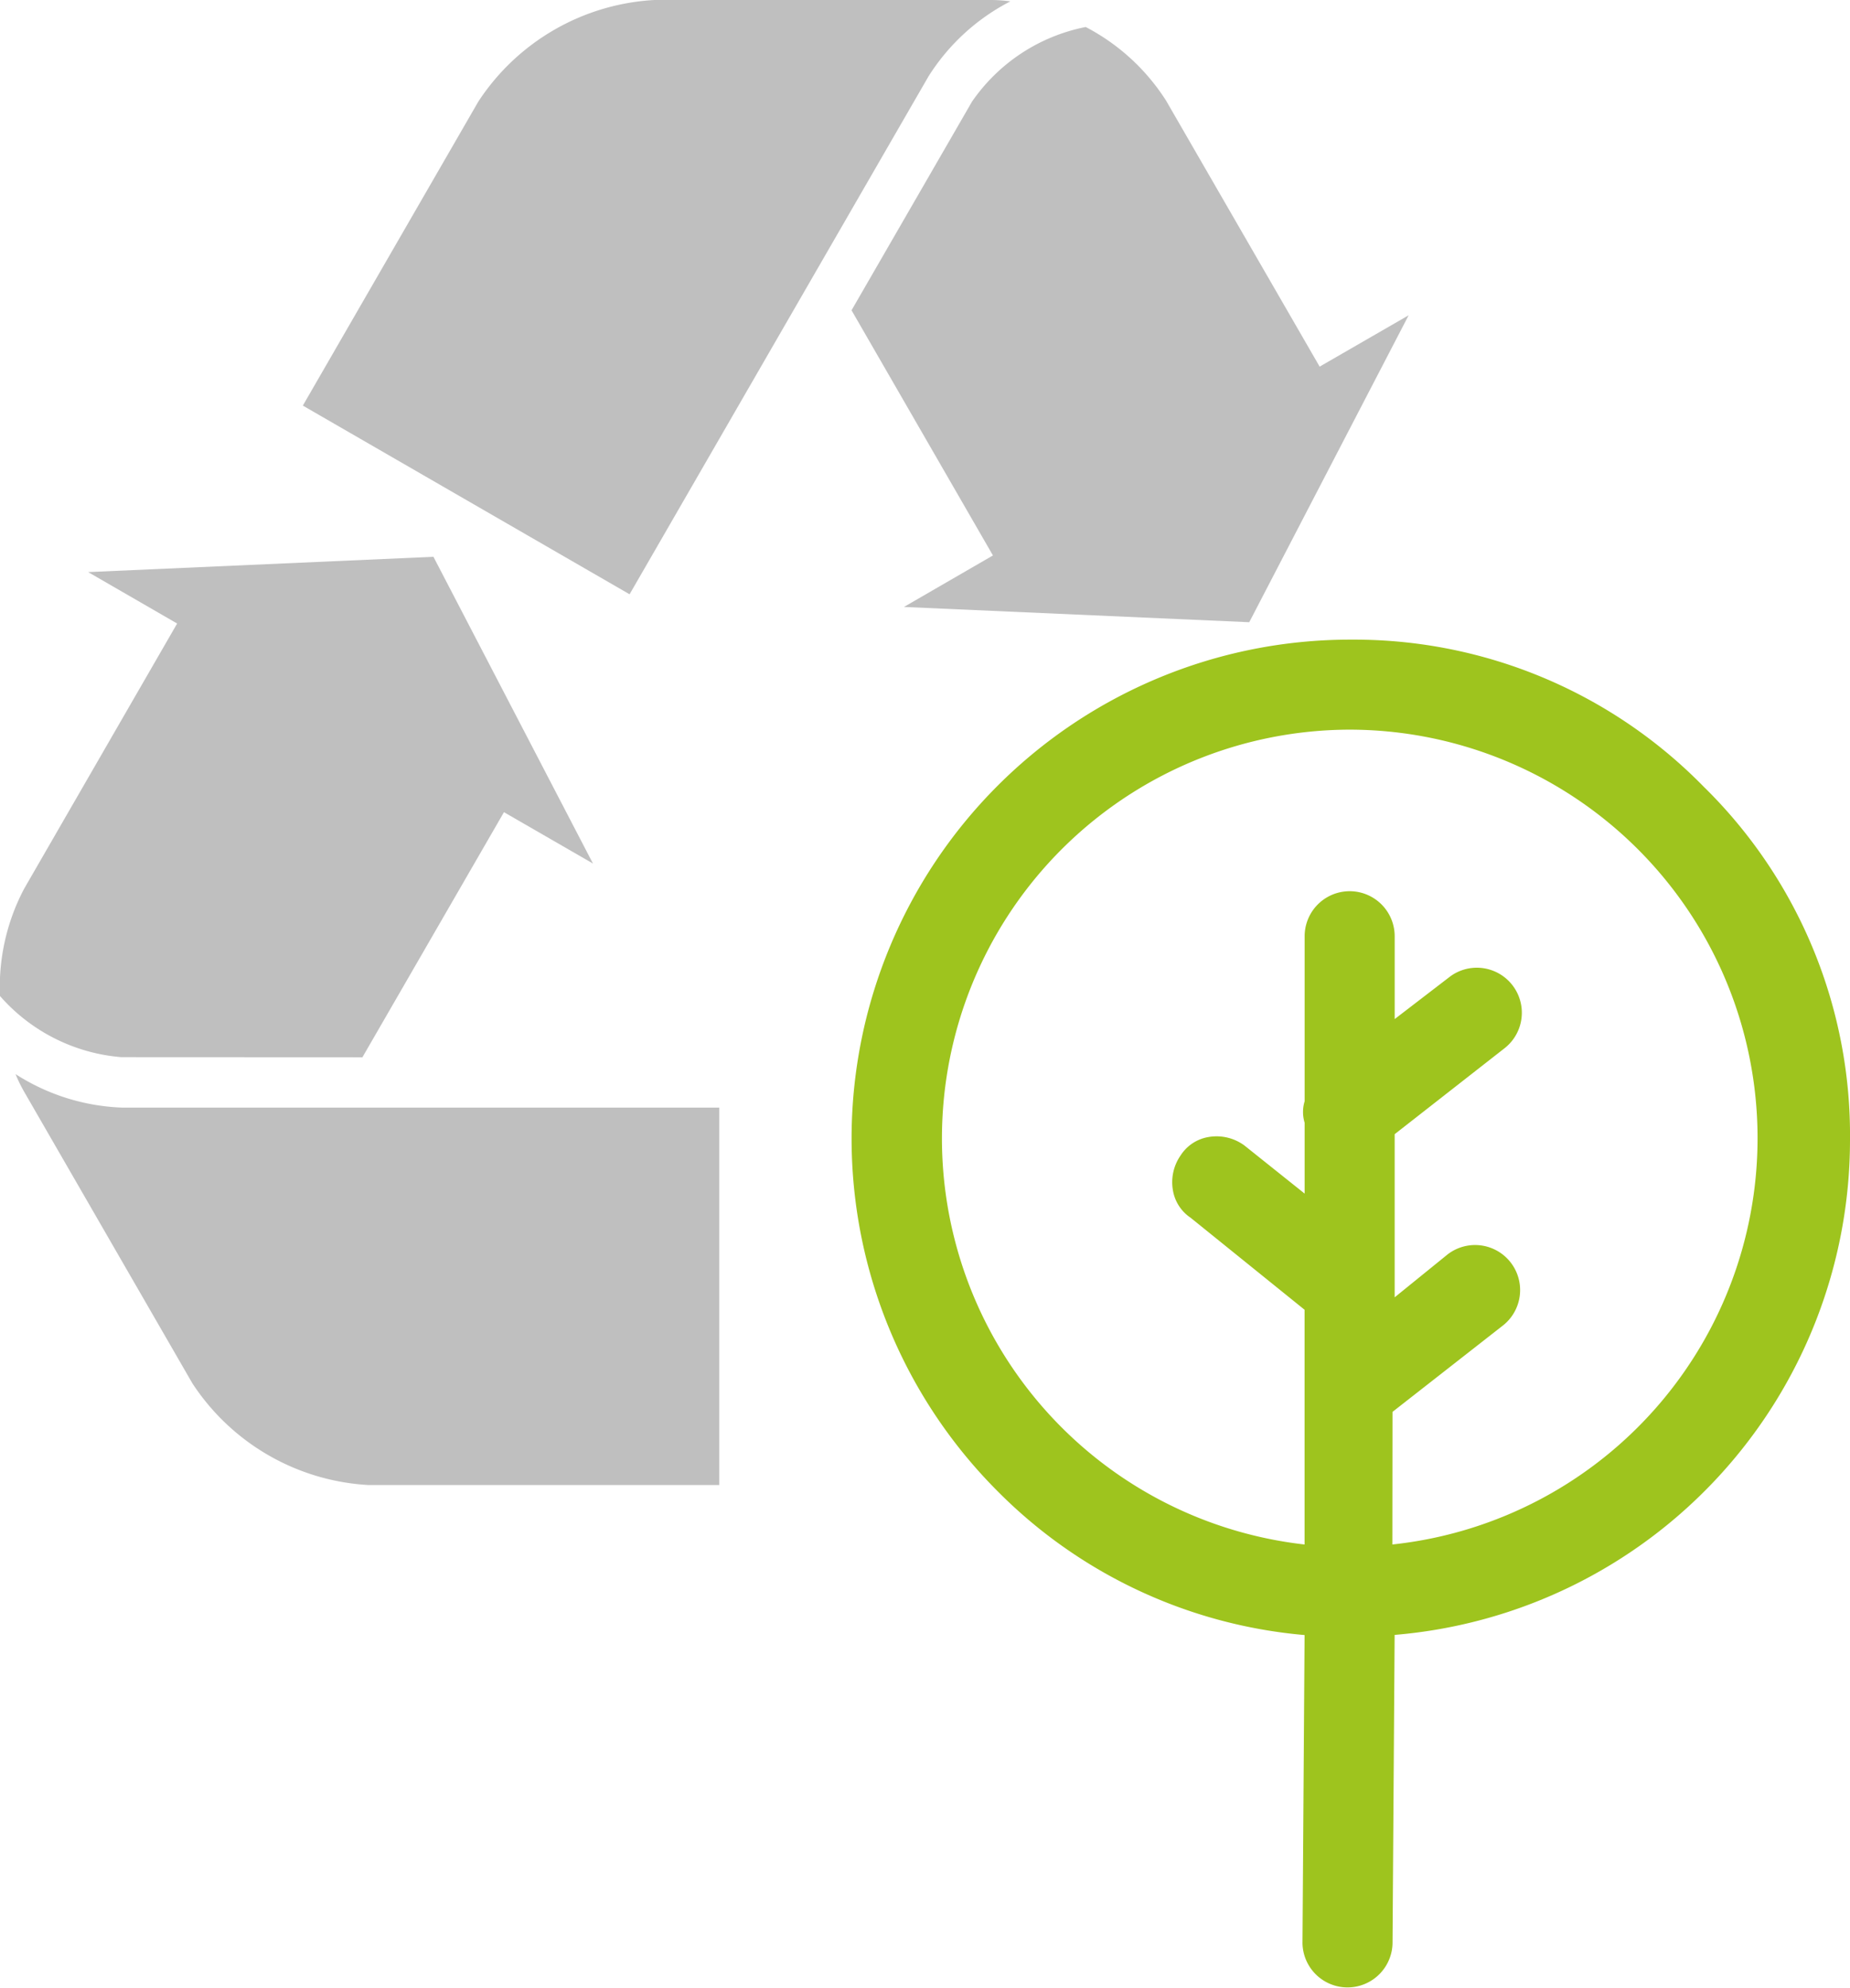 <svg id="woodwaste" xmlns="http://www.w3.org/2000/svg" xmlns:xlink="http://www.w3.org/1999/xlink" width="118.938" height="127.754" viewBox="0 0 118.938 127.754">
  <defs>
    <clipPath id="clip-path">
      <rect id="Rectangle_111" data-name="Rectangle 111" width="118.938" height="127.754" fill="none"/>
    </clipPath>
  </defs>
  <g id="Group_196" data-name="Group 196" clip-path="url(#clip-path)">
    <path id="Path_390" data-name="Path 390" d="M59.689,4.916A13.553,13.553,0,0,1,64.959.087,9.375,9.375,0,0,0,63.687,0H42.066A14.485,14.485,0,0,0,30.75,6.531L19.47,26.062,40.476,38.186Z" fill="#bfbfbf"/>
    <path id="Path_391" data-name="Path 391" d="M62.492,6.529,54.746,19.938l9.091,15.753L58.115,39l22.2.981L90.563,20.258l-5.722,3.3L75.006,6.532V6.526A13.545,13.545,0,0,0,69.8,1.735,11.609,11.609,0,0,0,62.492,6.529Z" fill="#bfbfbf"/>
    <path id="Path_392" data-name="Path 392" d="M7.817,71.168A13.571,13.571,0,0,1,1,69.018a9.481,9.481,0,0,0,.559,1.144L12.369,88.887a14.5,14.5,0,0,0,11.316,6.534l22.555,0V71.168Z" fill="#bfbfbf"/>
    <path id="Path_393" data-name="Path 393" d="M23.3,67.936l9.1-15.749,5.722,3.3L27.866,35.777l-22.2.983,5.722,3.305L1.555,57.1h0A13.512,13.512,0,0,0,0,64a11.622,11.622,0,0,0,7.807,3.929Z" fill="#bfbfbf"/>
    <path id="Path_394" data-name="Path 394" d="M109.59,50.609A31.43,31.43,0,0,0,86.911,41.1h-.139A32.054,32.054,0,0,0,64.106,95.788a31.662,31.662,0,0,0,19.767,9.273l-.135,19.8a2.895,2.895,0,0,0,5.789,0l.135-19.81a31.918,31.918,0,0,0,29.276-31.792,31.34,31.34,0,0,0-9.348-22.653M89.526,90.72l7.067-5.525a2.894,2.894,0,1,0-3.517-4.6L89.664,83.36V72.878l7.067-5.525a2.894,2.894,0,0,0-3.485-4.62l-3.581,2.748V60.159a2.894,2.894,0,1,0-5.788,0v10.6a2.352,2.352,0,0,0,0,1.385v4.551L80,73.6a3.026,3.026,0,0,0-2.353-.531,2.644,2.644,0,0,0-1.744,1.172,3.017,3.017,0,0,0-.486,2.292,2.645,2.645,0,0,0,1.133,1.717l7.323,5.91V99.242a26.262,26.262,0,0,1,2.89-52.358h0a26.252,26.252,0,0,1,2.754,52.357Z" fill="#9ec41e"/>
  </g>
</svg>
